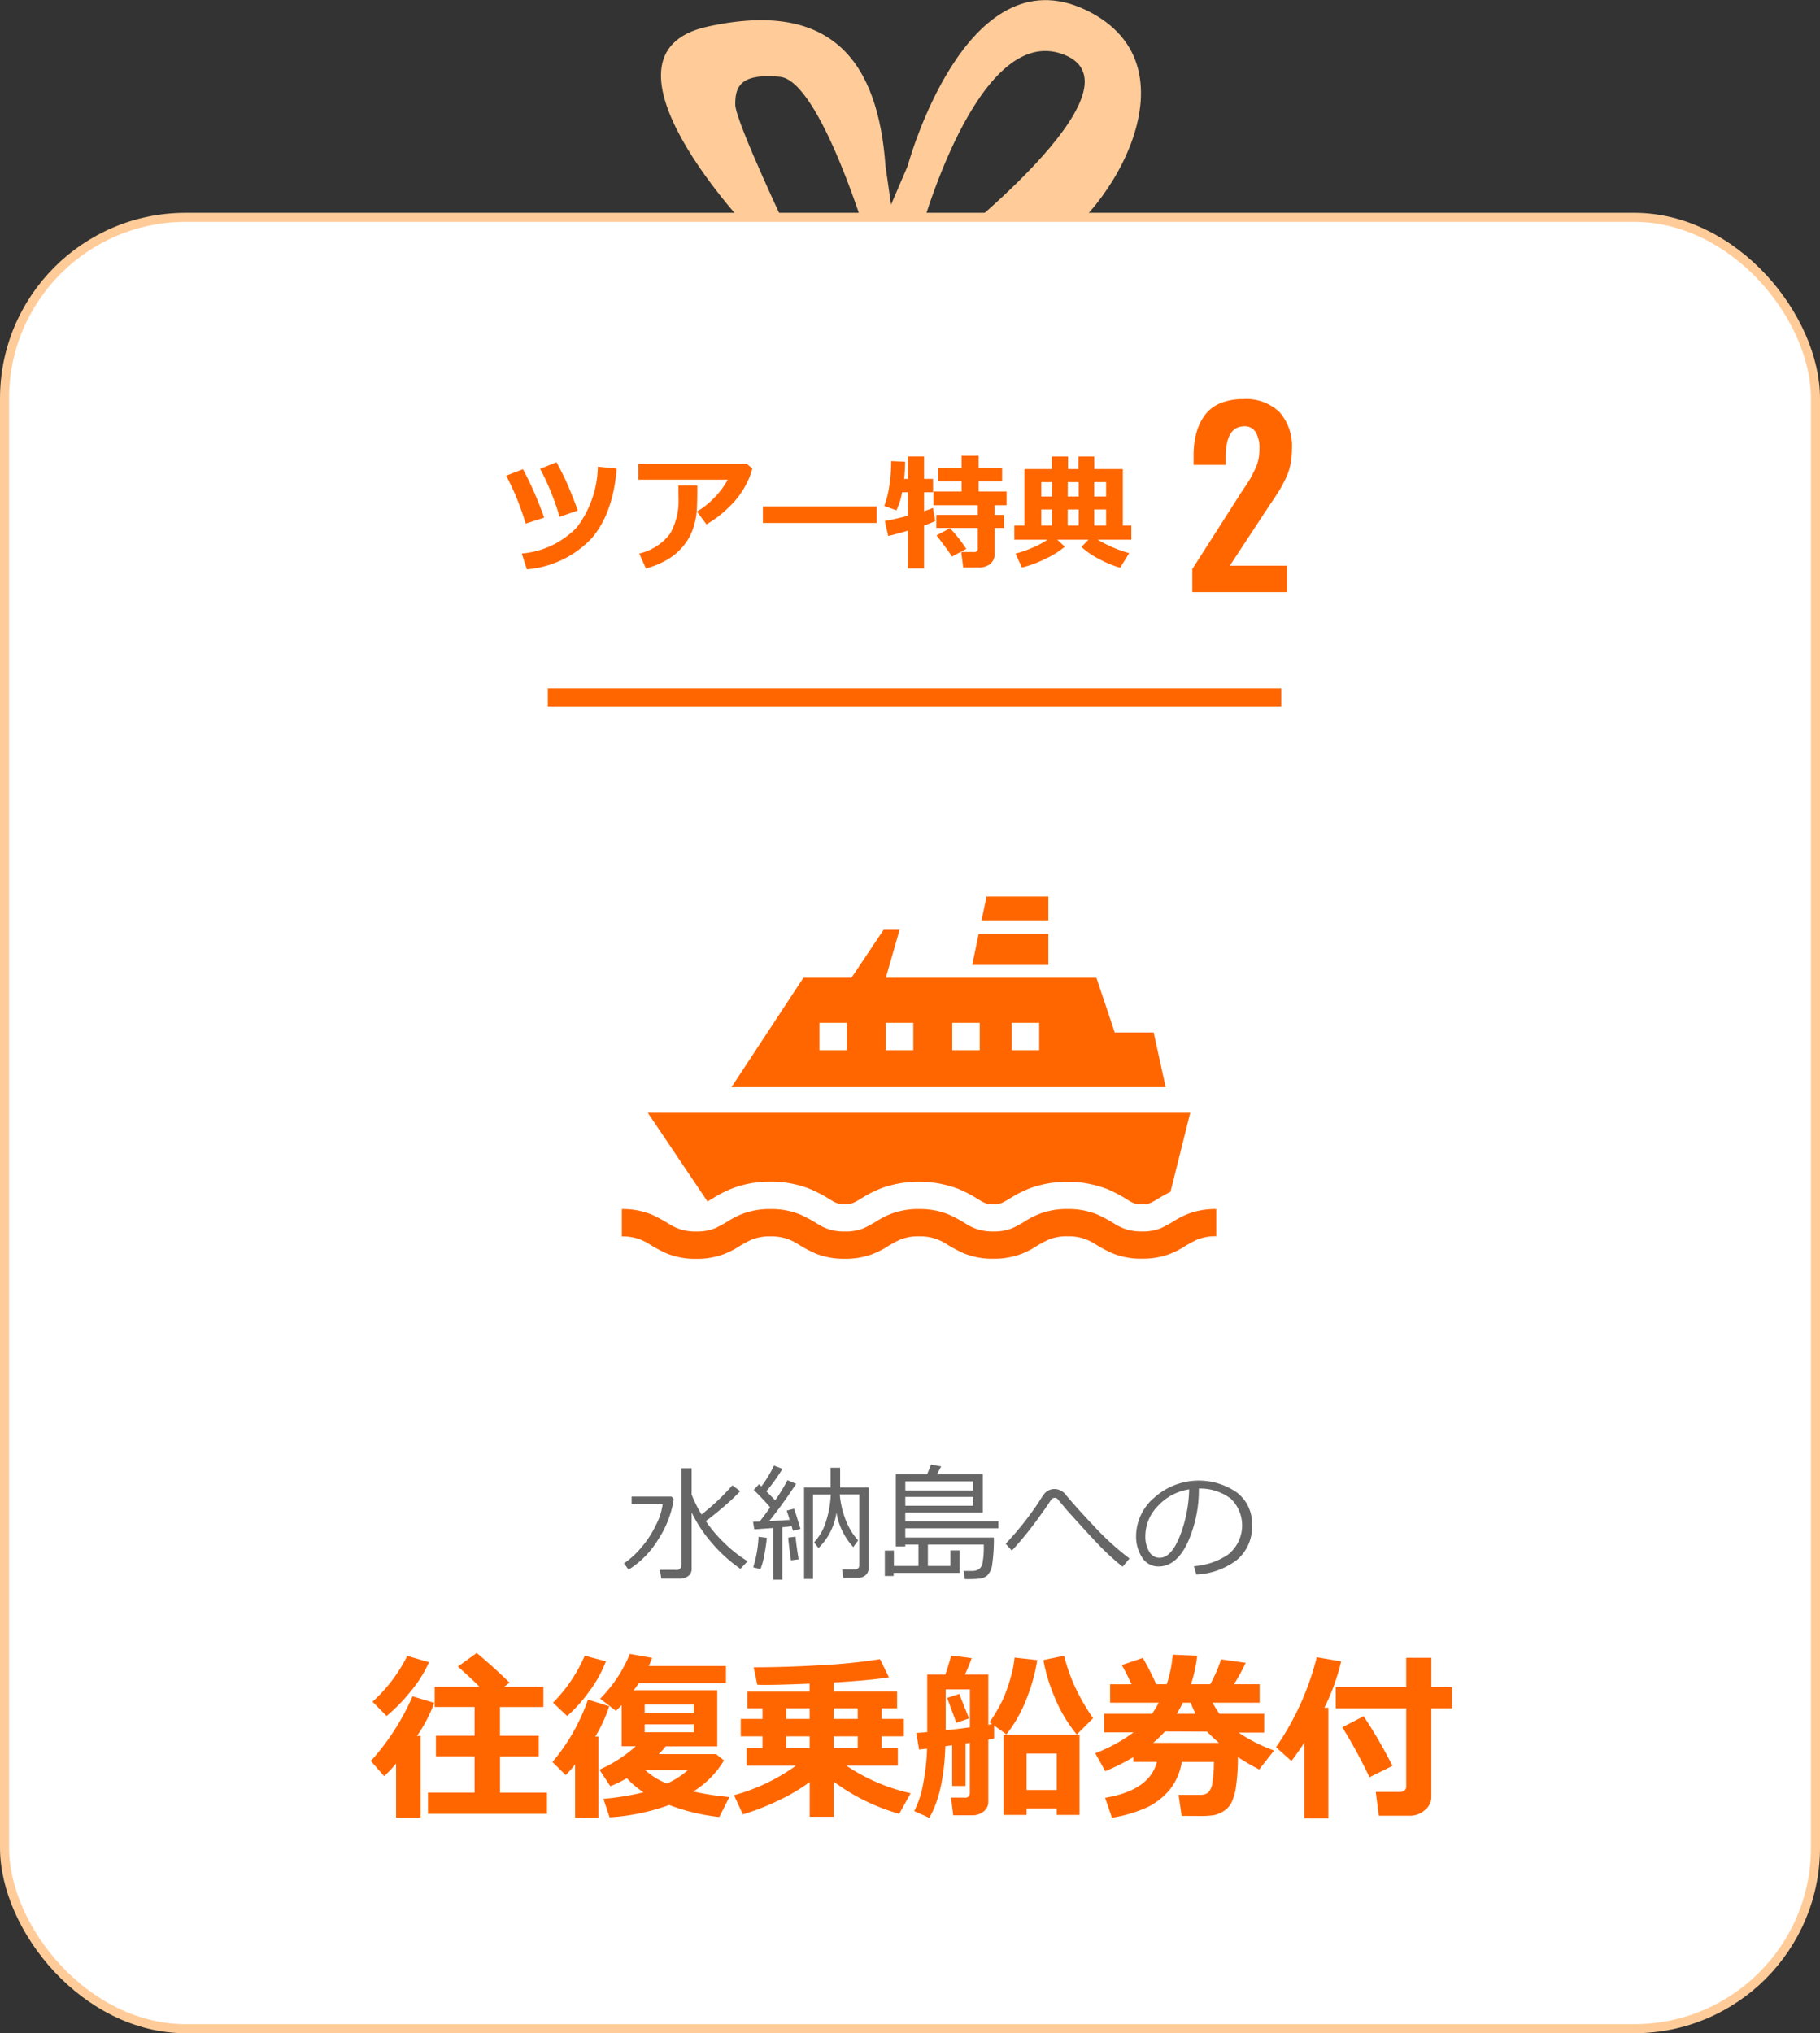<svg id="gift2.svg" xmlns="http://www.w3.org/2000/svg" viewBox="0 0 201 224.5">
  <rect x="0" y="0" width="201" height="224.5" fill="#333333" stroke="none"/>
  <defs>
    <style>
      .cls-1 {
        fill: #fc9;
      }

      .cls-1, .cls-3, .cls-4 {
        fill-rule: evenodd;
      }

      .cls-2 {
        fill: #fff;
        stroke: #fc9;
        stroke-width: 1px;
      }

      .cls-3 {
        fill: #f60;
      }

      .cls-4 {
        fill: #666;
      }
    </style>
  </defs>
  <path id="リボン_のコピー" data-name="リボン のコピー" class="cls-1" d="M307.544,107.676S288.7,88.014,302.628,84.941s18.844,4.1,19.663,15.362l0.614,4.3,1.844-4.3S331.1,76.749,344.411,83.1s1.639,24.168-4.915,26.421l-7.374,2.458-3.686-2.458S351.58,91.7,341.954,88.014s-15.976,20.278-15.976,20.278l-5.53.614s-5.326-18.024-9.832-18.434S305.7,91.7,305.7,93.544s6.144,14.747,6.144,14.747L310,110.748Z" transform="translate(-224.5 -82)"/>
  <rect id="waku" class="cls-2" x="0.5" y="24" width="200" height="200" rx="20" ry="20"/>
  <path id="往復乗船券付" class="cls-3" d="M284.919,279.937h-5.2v-4.013H284v-2.266h-4.287v-3.174h4.8v-2.226h-4.345l0.605-.459q-1.475-1.475-3.623-3.282l-2.08,1.5q1.641,1.465,2.392,2.237h-4.951v2.226h4.4v3.174h-4.268v2.266h4.268v4.013h-5.147v2.344h13.145v-2.344Zm-15.44-15.1a17.008,17.008,0,0,1-3.838,5.058l1.553,1.582a18.539,18.539,0,0,0,2.622-2.675,13.919,13.919,0,0,0,2.066-3.262Zm1.455,8.838-0.39.009a15.984,15.984,0,0,0,1.914-3.662l-2.4-.722a26.106,26.106,0,0,1-4.6,7.138l1.465,1.68a12.854,12.854,0,0,0,1.318-1.4V282.7h2.7v-9.023Zm32.783,1.142v-6.182h-9.228q0.39-.526.576-0.8h9.61v-1.875h-8.526q0.176-.392.371-0.9l-2.461-.439a15.006,15.006,0,0,1-3.281,4.941l1.738,1.338a8.372,8.372,0,0,0,.645-0.635v4.551h1.553A15.141,15.141,0,0,1,290.7,277.4l1.2,1.826a11.629,11.629,0,0,0,1.826-.888,9.389,9.389,0,0,0,1.846,1.562,28.828,28.828,0,0,1-4.434.723l0.684,2.041A23.3,23.3,0,0,0,298.4,281.3a22.164,22.164,0,0,0,5.537,1.328l1.113-2.2a31.131,31.131,0,0,1-3.984-.616,10.238,10.238,0,0,0,3.389-3.427l-0.86-.7h-6.347a10.3,10.3,0,0,0,.771-0.86h5.693Zm-8.017-4.6h5.42V271.1H295.7v-0.878Zm5.42,3.056H295.7V272.4h5.42v0.879Zm-5.352,4.19h4.688a9.18,9.18,0,0,1-2.305,1.474,8.088,8.088,0,0,1-2.383-1.474h0Zm-6.689-12.647a16.867,16.867,0,0,1-3.5,5.186l1.552,1.474a15.088,15.088,0,0,0,2.305-2.529,13.928,13.928,0,0,0,1.983-3.506Zm1.5,8.926h-0.332a16.135,16.135,0,0,0,1.533-3.34l-2.344-.742a21.563,21.563,0,0,1-3.926,6.894L286.979,278a13.218,13.218,0,0,0,1.035-1.182V282.7h2.569v-8.955Zm23.34,8.857h2.656v-3.877a22.169,22.169,0,0,0,7.236,3.555l1.26-2.275a20.645,20.645,0,0,1-7.1-3.047h5.684v-1.934h-1.8v-1.3h2.461V271.8h-2.461v-1.182h1.719v-1.836h-7v-1.006q4.14-.245,6.1-0.576l-0.986-2a60.832,60.832,0,0,1-6.4.659q-3.96.24-7.554,0.239l0.4,1.924q0.342,0.019.918,0.02,1.572,0,4.864-.137v0.879h-6.885v1.836h1.679V271.8h-2.4v1.923h2.4v1.3H306.96v1.934h5.449a21.2,21.2,0,0,1-6.846,3.262l0.977,2.119a26.169,26.169,0,0,0,3.843-1.494,19.889,19.889,0,0,0,3.54-2.081V282.6Zm5.312-11.982V271.8h-2.656v-1.182h2.656Zm-5.312,0V271.8h-2.588v-1.182h2.588Zm2.656,3.105h2.656v1.3h-2.656v-1.3Zm-2.656,0v1.3h-2.588v-1.3h2.588ZM326.9,266.9v6.358q-0.771.068-1.2,0.088l0.3,1.835,0.879-.1a23,23,0,0,1-.411,3.784,10.855,10.855,0,0,1-1,3.11l1.66,0.743q1.6-2.715,1.778-7.911l0.752-.1v4.492h1.474V274.5l0.479-.068v5.537a0.5,0.5,0,0,1-.615.517h-1.465l0.244,1.953h2.06a1.99,1.99,0,0,0,1.3-.42,1.346,1.346,0,0,0,.513-1.093v-6.836q0.41-.078.644-0.147v-1.416l1.358,0.977a15.327,15.327,0,0,0,2.378-4.346,18.49,18.49,0,0,0,1.02-3.857l-2.5-.274a11.729,11.729,0,0,1-.468,2.324,15.779,15.779,0,0,1-.9,2.456,19.317,19.317,0,0,1-1.387,2.359l0.284,0.205-0.43.068V266.9h-2.588a15.184,15.184,0,0,0,.752-1.816l-2.266-.283q-0.225.888-.644,2.1H326.9Zm2.041,1.641h2.676v4.189q-1.514.2-2.676,0.323v-4.512Zm1.5,0.5-1.338.439,1.016,2.744,1.4-.478ZM343,267.764a21.365,21.365,0,0,1-.986-2.934l-2.286.469a19.356,19.356,0,0,0,1.236,4.091,16.043,16.043,0,0,0,2.456,4.131l1.8-1.8A23.049,23.049,0,0,1,343,267.764ZM341.2,282.4h2.519v-8.857h-8.378V282.4h2.539v-0.713h3.32V282.4Zm-3.32-6.777h3.32v4.023h-3.32v-4.023Zm20.683,0.918a13.415,13.415,0,0,1-.161,2.222,1.821,1.821,0,0,1-.5,1.186,1.416,1.416,0,0,1-.82.234h-2.422L355,282.506l1.875,0.009a9.78,9.78,0,0,0,1.738-.1,3.268,3.268,0,0,0,1-.42,2.485,2.485,0,0,0,.855-0.884,5.682,5.682,0,0,0,.537-1.865,21.347,21.347,0,0,0,.205-3.232q1.063,0.693,2.353,1.367l1.641-2.1a16.958,16.958,0,0,1-3.906-1.973h2.822v-2.08h-4.942a11.188,11.188,0,0,1-.761-1.22h5.2v-2.041h-2.842a19.394,19.394,0,0,0,1.3-2.364l-2.715-.38a16.375,16.375,0,0,1-1.2,2.744h-2.119a16.448,16.448,0,0,0,.674-3.145l-2.7-.117a13.759,13.759,0,0,1-.664,3.262h-1.162a30.23,30.23,0,0,0-1.475-2.9l-2.324.782q0.411,0.713,1.084,2.119H347.1v2.041h5.371a10.892,10.892,0,0,1-.742,1.22h-5.283v2.051h3.242a17.645,17.645,0,0,1-4.228,2.305l1.1,1.982a22.469,22.469,0,0,0,3.1-1.552v0.527h2.607q-0.81,3.154-5.722,3.965l0.761,2.2a15.331,15.331,0,0,0,4.053-1.226,7.81,7.81,0,0,0,2.3-1.836,6.607,6.607,0,0,0,1.358-3.1h3.554Zm-2.568-6.533q0.245,0.624.537,1.22h-2.07q0.381-.624.674-1.22h0.859Zm-2.842,3.174,4.658,0.019q0.547,0.576,1.309,1.24h-7.266a13.062,13.062,0,0,0,1.3-1.259h0Zm18.047-2.618h-0.439a23.511,23.511,0,0,0,1.855-5.117l-2.695-.459a30.361,30.361,0,0,1-4.5,9.932l1.7,1.523q0.879-1.161,1.426-2.031v8.369H371.2V270.562Zm11.377,0.059h2.285v-2.344h-2.285v-3.232H379.8v3.232h-7.783v2.344H379.8v8.7a0.468,0.468,0,0,1-.209.376,0.711,0.711,0,0,1-.435.161h-2.715l0.332,2.627H380.2a2.439,2.439,0,0,0,1.66-.625,1.816,1.816,0,0,0,.713-1.377v-9.863Zm-7.481.879-2.353,1.221a53.648,53.648,0,0,1,3,5.517l2.539-1.26a51.009,51.009,0,0,0-3.184-5.478h0Z" transform="translate(-224.5 -82)"/>
  <path id="水納島への" class="cls-4" d="M300.5,256.026a0.92,0.92,0,0,0,.383-0.769V249a15.262,15.262,0,0,0,2.242,3.377,16.224,16.224,0,0,0,3.151,2.85l0.786-.841a14.414,14.414,0,0,1-2.433-1.886,15.086,15.086,0,0,1-2.181-2.55q0.78-.553,1.976-1.583a21.613,21.613,0,0,0,1.825-1.719l-0.868-.642a24.25,24.25,0,0,1-3.4,3.219,13.413,13.413,0,0,1-1.1-2.214v-2.892h-1.115v10.65a0.547,0.547,0,0,1-.656.575H297.38l0.157,0.97h1.982A1.576,1.576,0,0,0,300.5,256.026Zm-3.292-4.064a11.224,11.224,0,0,0,1.7-4.416l-0.239-.3h-4.416v0.848h3.431a6.867,6.867,0,0,1-.728,2.266A11,11,0,0,1,295.3,252.9a9.487,9.487,0,0,1-1.893,1.726l0.513,0.69A10.058,10.058,0,0,0,297.205,251.962Zm13.689,4.47v-5.8q0.718-.069,1.032-0.117l0.144,0.513,0.827-.212q-0.417-1.4-.7-2.228l-0.82.212q0.123,0.327.335,1.025l-2.27.137a49.845,49.845,0,0,0,2.98-4.129l-0.957-.39a19.918,19.918,0,0,1-1.36,2.222q-0.348-.376-0.977-1a19.3,19.3,0,0,0,1.784-2.482l-0.944-.355a12.763,12.763,0,0,1-1.387,2.3l-0.26-.247-0.581.629q0.909,0.882,1.818,1.928-0.6.847-1.162,1.565-0.519.021-.731,0.021l0.13,0.841,2.1-.151v5.708h1Zm9.2-.512a0.954,0.954,0,0,0,.332-0.745v-8.928h-3.145v-2.181h-1.053v2.181h-2.932v10.1h0.991v-9.325h1.962A11.322,11.322,0,0,1,315.72,250a5.745,5.745,0,0,1-1.312,2.3l0.485,0.628a6.771,6.771,0,0,0,1.983-3.917,7.42,7.42,0,0,0,1.859,3.815l0.533-.738a7.324,7.324,0,0,1-1.428-2.41,9.919,9.919,0,0,1-.595-2.663h2.16v7.773a0.46,0.46,0,0,1-.54.5H317.5l0.136,0.923h1.689A1.123,1.123,0,0,0,320.092,255.92Zm-7.393-1.743q-0.26-1.525-.342-2.5l-0.8.1q0,0.452.294,2.509Zm-3.808-.414a19.3,19.3,0,0,0,.294-1.958l-0.916-.117a13.445,13.445,0,0,1-.588,3.37l0.8,0.2A7.129,7.129,0,0,0,308.891,253.763Zm21.568,1.911v-2.482h-1v1.716h-2.489V252.55h6.173v0.423a8.543,8.543,0,0,1-.116,1.463,1.155,1.155,0,0,1-.431.845,1.591,1.591,0,0,1-.8.181h-0.882l0.143,0.9h0.075a14.892,14.892,0,0,0,1.607-.055,1.616,1.616,0,0,0,.8-0.359,2.175,2.175,0,0,0,.55-1.343,18.652,18.652,0,0,0,.167-2.83h-9.782v-1.025h10.282v-0.773H324.477V249h8.566v-4.232h-5.059l0.458-.854-1.114-.2-0.431,1.052h-3.466v7.985h1.046v-0.2h1.456v2.358h-2.714v-1.7h-1v2.809h0.971v-0.341h7.267Zm-5.982-10.111h7.506v1.005h-7.506v-1.005Zm7.506,2.7h-7.506v-0.984h7.506v0.984Zm13.5,2.427q-1.989-2.085-3.315-3.677a1.568,1.568,0,0,0-1.2-.6,1.453,1.453,0,0,0-.67.15,1.473,1.473,0,0,0-.486.393q-0.19.243-.622,0.94a33.975,33.975,0,0,1-3.63,4.56l0.684,0.759a35.969,35.969,0,0,0,2.355-2.82q1.166-1.542,1.986-2.806a0.493,0.493,0,0,1,.4-0.2,0.4,0.4,0,0,1,.314.137l1.04,1.238q2.9,3.226,3.951,4.275a26.122,26.122,0,0,0,2.187,1.952l0.759-.909A29.887,29.887,0,0,1,345.484,250.69Zm15.579,3.582a4.735,4.735,0,0,0,1.7-3.93,4.251,4.251,0,0,0-1.688-3.558,7.36,7.36,0,0,0-9.085.567,5.626,5.626,0,0,0-2.024,4.214,4.213,4.213,0,0,0,.667,2.41,2.092,2.092,0,0,0,1.829.988q1.872,0,3.117-2.461a14.2,14.2,0,0,0,1.319-6.139,5.6,5.6,0,0,1,3.517,1.108,4.109,4.109,0,0,1-.3,6.186,7.7,7.7,0,0,1-3.763,1.278l0.267,0.923A7.993,7.993,0,0,0,361.063,254.272Zm-6.268-2.655q-0.951,2.388-2.229,2.389a1.294,1.294,0,0,1-1.162-.694,3.231,3.231,0,0,1-.417-1.692,4.757,4.757,0,0,1,1.429-3.374,5.822,5.822,0,0,1,3.411-1.794A15.094,15.094,0,0,1,354.8,251.617Z" transform="translate(-224.5 -82)"/>
  <path id="icon_ferry" class="cls-3" d="M351.909,196h-4.3l-2.022-6.042H322.332l1.517-5.287h-1.77l-3.539,5.287h-5.308l-7.95,12.084h47.954Zm-33.874,1.963H315V194.94h3.034v3.021Zm7.33,0h-3.033V194.94h3.033v3.021Zm7.332,0h-3.034V194.94H332.7v3.021Zm6.572,0h-3.033V194.94h3.033v3.021Zm1.011-16.968h-6.825l-0.55,2.618h7.375v-2.618Zm0,4.128h-7.693l-0.72,3.424h8.413v-3.424ZM303.159,214.35l0.395-.235a12.164,12.164,0,0,1,2.042-.98,11.593,11.593,0,0,1,3.972-.66A11.473,11.473,0,0,1,314,213.3a14.476,14.476,0,0,1,2.048,1.073l0.322,0.192a3.366,3.366,0,0,0,.542.275,2.38,2.38,0,0,0,.887.114,2.229,2.229,0,0,0,.95-0.143,7.512,7.512,0,0,0,.821-0.459l0.394-.235a12.217,12.217,0,0,1,2.043-.98,12.317,12.317,0,0,1,8.4.162,14.485,14.485,0,0,1,2.044,1.07l0.325,0.2a3.486,3.486,0,0,0,.545.278,2.417,2.417,0,0,0,.885.112,2.219,2.219,0,0,0,.949-0.143,7.5,7.5,0,0,0,.822-0.459l0.394-.235a12.179,12.179,0,0,1,2.043-.98,12.32,12.32,0,0,1,8.4.162,14.554,14.554,0,0,1,2.045,1.07l0.325,0.2a3.581,3.581,0,0,0,.545.278,2.428,2.428,0,0,0,.887.112,2.223,2.223,0,0,0,.949-0.143,7.244,7.244,0,0,0,.818-0.457l0.4-.237c0.277-.161.609-0.346,0.986-0.529l2.182-8.728H296.042l6.6,9.8C302.787,214.572,302.957,214.472,303.159,214.35Zm52.706,1.624a9.16,9.16,0,0,0-1.53.738,13.091,13.091,0,0,1-1.628.9,5.287,5.287,0,0,1-2.093.363,5.452,5.452,0,0,1-1.919-.3,6.066,6.066,0,0,1-1.03-.5,15.156,15.156,0,0,0-2.01-1.087,8.347,8.347,0,0,0-3.249-.59,8.483,8.483,0,0,0-2.954.477,9.2,9.2,0,0,0-1.53.738,13.23,13.23,0,0,1-1.627.9,5.3,5.3,0,0,1-2.094.363,5.44,5.44,0,0,1-1.917-.3,5.986,5.986,0,0,1-1.029-.5,15.221,15.221,0,0,0-2.01-1.087A8.338,8.338,0,0,0,326,215.5a8.492,8.492,0,0,0-2.954.477,9.237,9.237,0,0,0-1.53.738,13.086,13.086,0,0,1-1.627.9,5.293,5.293,0,0,1-2.094.363,5.436,5.436,0,0,1-1.917-.3,6.075,6.075,0,0,1-1.031-.5,15.009,15.009,0,0,0-2.009-1.087,8.342,8.342,0,0,0-3.248-.59,8.493,8.493,0,0,0-2.955.477,9.185,9.185,0,0,0-1.529.738,13.163,13.163,0,0,1-1.628.9,5.287,5.287,0,0,1-2.093.363,5.446,5.446,0,0,1-1.918-.3,5.986,5.986,0,0,1-1.029-.5,15.177,15.177,0,0,0-2.011-1.087,8.346,8.346,0,0,0-3.248-.59v3.021a5.45,5.45,0,0,1,1.918.295,6.227,6.227,0,0,1,1.03.5,15.209,15.209,0,0,0,2.01,1.087,8.338,8.338,0,0,0,3.248.59,8.478,8.478,0,0,0,2.954-.478,9.164,9.164,0,0,0,1.53-.736,13.118,13.118,0,0,1,1.627-.9,5.278,5.278,0,0,1,2.094-.363,5.45,5.45,0,0,1,1.918.295,6.18,6.18,0,0,1,1.029.5,15.339,15.339,0,0,0,2.01,1.087,8.342,8.342,0,0,0,3.248.59,8.488,8.488,0,0,0,2.955-.478,9.241,9.241,0,0,0,1.53-.736,13.118,13.118,0,0,1,1.627-.9,5.277,5.277,0,0,1,2.093-.363,5.439,5.439,0,0,1,1.917.295,6.151,6.151,0,0,1,1.03.5,15.209,15.209,0,0,0,2.01,1.087,8.333,8.333,0,0,0,3.247.59,8.492,8.492,0,0,0,2.955-.478,9.189,9.189,0,0,0,1.529-.736,12.981,12.981,0,0,1,1.628-.9,5.273,5.273,0,0,1,2.093-.363,5.456,5.456,0,0,1,1.919.295,6.227,6.227,0,0,1,1.03.5,14.978,14.978,0,0,0,2.01,1.087,8.347,8.347,0,0,0,3.249.59,8.478,8.478,0,0,0,2.954-.478,9.164,9.164,0,0,0,1.53-.736,13.123,13.123,0,0,1,1.628-.9,5.271,5.271,0,0,1,2.094-.363V215.5A8.489,8.489,0,0,0,355.865,215.974Z" transform="translate(-224.5 -82)"/>
  <path id="シェイプ_1" data-name="シェイプ 1" class="cls-3" d="M285,160v-2h81v2H285Z" transform="translate(-224.5 -82)"/>
  <path id="_2" data-name="2" class="cls-3" d="M366.629,147.372v-2.907h-6.31l4.329-6.589c0.026-.043.055-0.087,0.089-0.134s0.062-.086.083-0.12,0.053-.081.1-0.14q0.558-.825.876-1.346t0.686-1.282a6.7,6.7,0,0,0,.533-1.561,8.4,8.4,0,0,0,.165-1.7,5.7,5.7,0,0,0-1.365-4.082,5.3,5.3,0,0,0-4.031-1.441,6.388,6.388,0,0,0-2.52.457,4.029,4.029,0,0,0-1.707,1.32,5.925,5.925,0,0,0-.94,2,10,10,0,0,0-.3,2.583v0.9h3.554v-0.876q0-3.288,1.93-3.377a1.414,1.414,0,0,1,1.352.6,3.376,3.376,0,0,1,.438,1.891,5.853,5.853,0,0,1-.108,1.149,4.845,4.845,0,0,1-.406,1.155q-0.3.617-.464,0.914t-0.672,1.054q-0.509.756-.622,0.946l-5.142,8.049v2.539h10.461Z" transform="translate(-224.5 -82)"/>
  <path id="ツアー特典" class="cls-3" d="M287.031,135.161q-0.468-1.024-1.07-2.119l-1.805.725a28.824,28.824,0,0,1,2.147,5.3l2.016-.7Q287.5,136.187,287.031,135.161Zm-4.775-1.353-1.853.717a28.58,28.58,0,0,1,2.147,5.291l2.044-.656a37.779,37.779,0,0,0-2.338-5.352h0Zm8.271-.281a11.462,11.462,0,0,1-2.317,6.7,9.515,9.515,0,0,1-6.084,2.891l0.561,1.75a11.118,11.118,0,0,0,7.061-3.332q2.44-2.71,2.864-7.8Zm16.434-.321H295.005v1.764h9.871a9.11,9.11,0,0,1-1.449,1.948,8.557,8.557,0,0,1-1.962,1.565l1.059,1.415a12,12,0,0,0,2.451-1.876,9.185,9.185,0,0,0,1.894-2.475,7.361,7.361,0,0,0,.714-1.821Zm-7.54,2.406,0.014,1.313a7.449,7.449,0,0,1-.9,3.958,5.912,5.912,0,0,1-3.438,2.235l0.738,1.654a9.575,9.575,0,0,0,2.454-1.035,6.571,6.571,0,0,0,1.76-1.549,6.048,6.048,0,0,0,1.033-1.944,8.226,8.226,0,0,0,.376-1.969q0.051-.927.051-2.328v-0.335h-2.085Zm21.889,2.311H308.752v1.818H321.31v-1.818Zm13.036,2.372h1.039v-1.442h-1.039v-1.067h1.319v-1.511h-3.083v-1.121h2.591V133.7h-2.591v-1.374H330.7V133.7h-2.577v1.456H330.7v1.121h-3.11v1.511h4.9v1.067h-4.58v1.442h4.58v2.249a0.375,0.375,0,0,1-.437.41h-1.395l0.219,1.709h1.668a2,2,0,0,0,1.319-.4,1.385,1.385,0,0,0,.486-1.128v-2.837Zm-6.816-2.215a8.453,8.453,0,0,1-.977.356v-2.079h0.991v-1.483h-0.991V132.4h-1.778v2.475h-0.423a18.745,18.745,0,0,0,.109-1.9l-1.538-.062a17.363,17.363,0,0,1-.222,2.82,10.216,10.216,0,0,1-.544,2.136l1.34,0.479a7.255,7.255,0,0,0,.629-1.99h0.649v2.584q-1.639.432-2.549,0.581l0.362,1.655q0.745-.157,2.187-0.588v4.183h1.778v-4.751a10.993,10.993,0,0,0,1.23-.485Zm1.88,2.242-1.476.793q1.189,1.553,1.709,2.345l1.572-.855a16.164,16.164,0,0,0-1.8-2.283h0Zm11.854,1.272h3.445l-0.772.8a8.675,8.675,0,0,0,1.944,1.329,11.36,11.36,0,0,0,2.328.967l1-1.613a14.133,14.133,0,0,1-3.466-1.483h3.7v-1.566h-0.936v-6.234h-3.152l-0.013-1.381H343.6v1.381h-1.149v-1.381h-1.791v1.381h-3.021v6.234H336.52v1.566h3.664a11.1,11.1,0,0,1-1.145.653,14.817,14.817,0,0,1-2.383.885l0.7,1.531a11.471,11.471,0,0,0,2.468-.9,9.658,9.658,0,0,0,2.276-1.4Zm4.074-4.772v-1.586h1.319v1.586h-1.319Zm-5.838,0v-1.586h1.189v1.586H339.5Zm4.129-1.586v1.586h-1.21l0.007-1.586h1.2Zm1.709,3.015h1.319v1.777h-1.319v-1.777Zm-2.919,0h1.21v1.777h-1.217Zm-2.919,0h1.189v1.777H339.5v-1.777Z" transform="translate(-224.5 -82)"/>
</svg>
